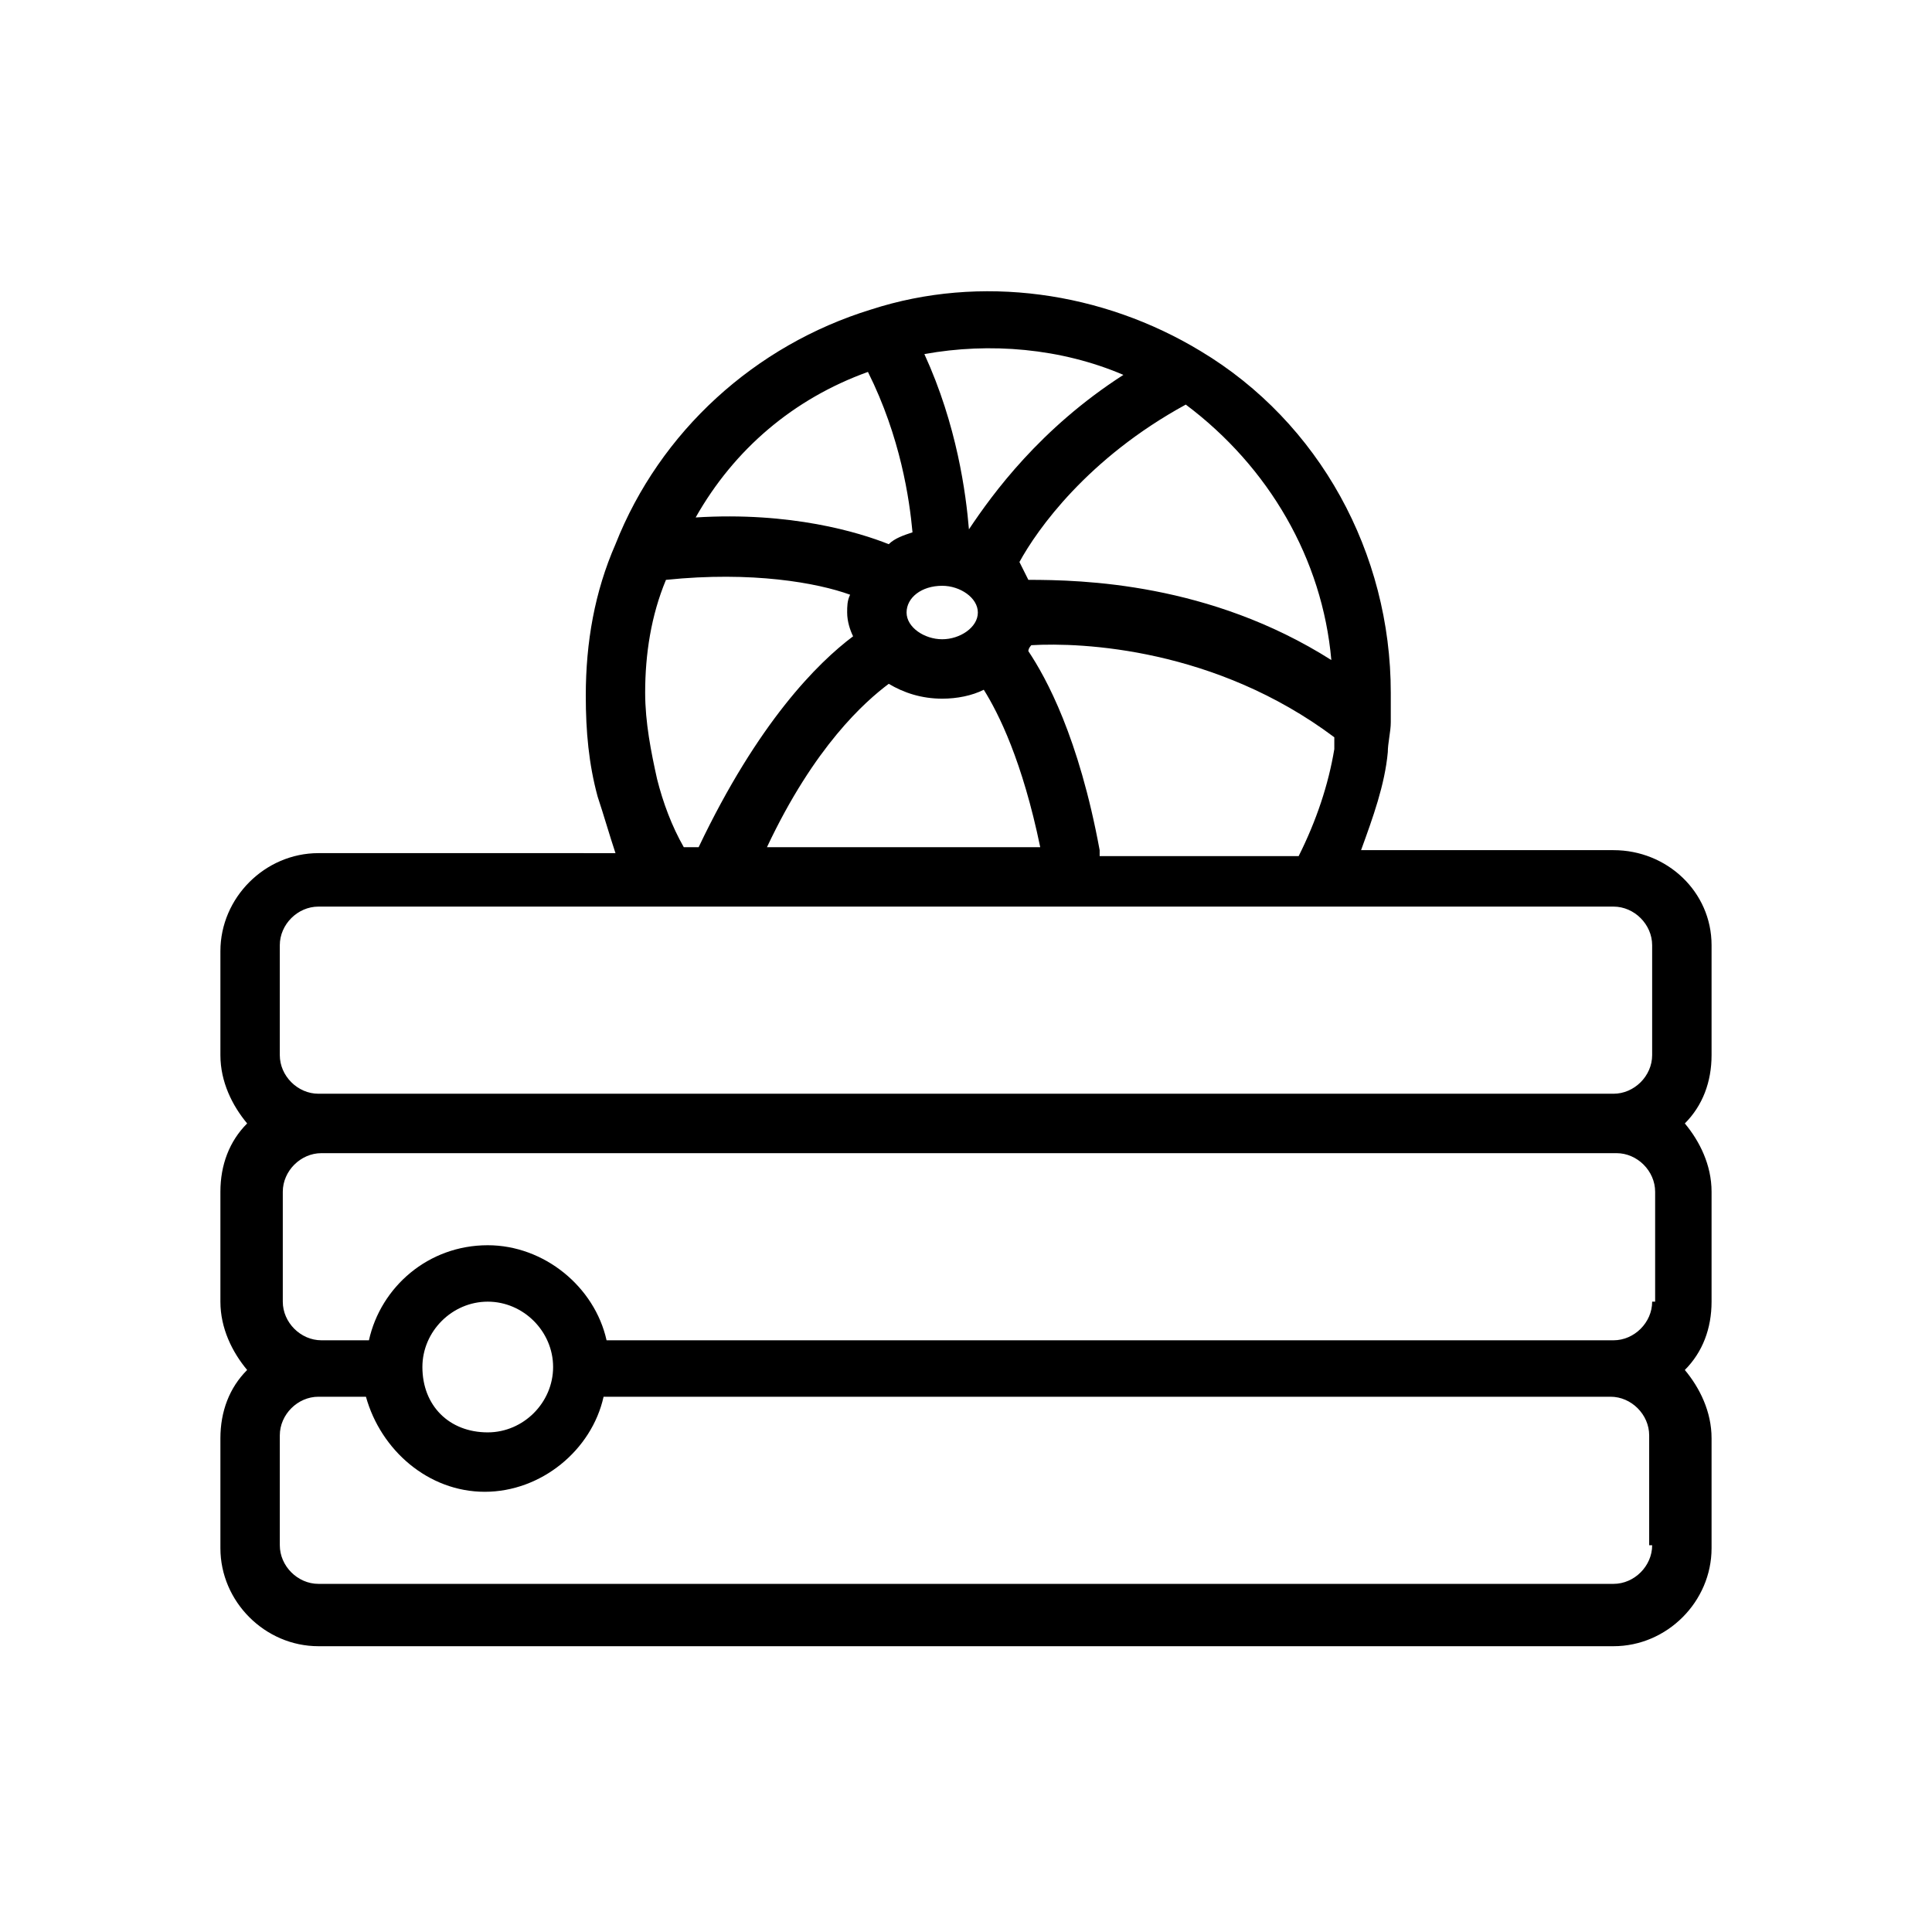 <?xml version="1.0" encoding="UTF-8"?>
<!-- Uploaded to: ICON Repo, www.svgrepo.com, Generator: ICON Repo Mixer Tools -->
<svg fill="#000000" width="800px" height="800px" version="1.1" viewBox="144 144 512 512" xmlns="http://www.w3.org/2000/svg">
 <path d="m571.61 369.3h-66.914c3.148-8.66 6.297-17.32 7.086-25.977 0-2.363 0.789-5.512 0.789-7.871v-7.871c0-37-18.895-71.637-50.383-90.527-25.977-15.742-58.254-20.469-87.379-11.02-30.699 9.445-55.891 32.273-67.699 62.188-5.512 12.594-7.871 25.977-7.871 40.148 0 9.445 0.789 18.105 3.148 26.766 1.574 4.723 3.148 10.234 4.723 14.957l-78.723-0.004c-14.168 0-25.977 11.809-25.977 25.977v27.551c0 7.086 3.148 13.383 7.086 18.105-4.723 4.723-7.086 11.02-7.086 18.105v29.125c0 7.086 3.148 13.383 7.086 18.105-4.723 4.723-7.086 11.02-7.086 18.105v29.125c0 14.168 11.809 25.977 25.977 25.977h343.22c14.168 0 25.977-11.809 25.977-25.977v-29.125c0-7.086-3.148-13.383-7.086-18.105 4.723-4.723 7.086-11.02 7.086-18.105v-29.125c0-7.086-3.148-13.383-7.086-18.105 4.723-4.723 7.086-11.02 7.086-18.105v-29.125c0.004-14.168-11.805-25.191-25.973-25.191zm-136.19 0c-5.512-29.914-14.168-45.656-18.895-52.742 0-0.789 0.789-1.574 0.789-1.574 13.383-0.789 48.805 0.789 80.293 24.402v3.148c-1.574 9.445-4.723 18.895-9.445 28.34h-52.742zm-41.723-70.059c4.723 0 9.445 3.148 9.445 7.086 0.004 3.934-4.719 7.082-9.445 7.082-4.723 0-9.445-3.148-9.445-7.086 0-3.934 3.938-7.082 9.445-7.082zm-14.168 25.977c3.938 2.363 8.66 3.938 14.168 3.938 3.938 0 7.871-0.789 11.02-2.363 3.938 6.297 10.234 18.895 14.957 41.723h-72.422c12.598-26.766 25.98-38.574 32.277-43.297zm117.29-6.297c-32.273-20.469-66.125-21.254-80.293-21.254-0.789-1.574-1.574-3.148-2.363-4.723 4.723-8.66 18.105-27.551 44.082-41.723 22.043 16.531 36.211 40.934 38.574 67.699zm-55.105-75.574c-22.043 14.168-34.637 31.488-40.934 40.934-0.789-9.445-3.148-27.551-11.809-46.445 17.32-3.144 36.211-1.57 52.742 5.512zm-67.699-0.785c8.66 17.32 11.02 33.852 11.809 42.508-2.363 0.789-4.723 1.574-6.297 3.148-7.871-3.148-25.977-8.66-51.168-7.086 10.234-18.105 25.977-31.484 45.656-38.57zm-55.891 107.85c-1.574-7.086-3.148-14.957-3.148-22.828 0-10.234 1.574-20.469 5.512-29.914 22.828-2.363 40.148 0.789 48.805 3.938-0.785 1.57-0.785 3.144-0.785 4.719 0 2.363 0.789 4.723 1.574 6.297-9.445 7.086-25.191 22.828-40.934 55.891h-3.938c-3.148-5.508-5.512-11.805-7.086-18.102zm-99.973 44.082c0-5.512 4.723-10.234 10.234-10.234h343.22c5.512 0 10.234 4.723 10.234 10.234v29.125c0 5.512-4.723 10.234-10.234 10.234h-343.22c-5.512 0-10.234-4.723-10.234-10.234zm363.69 94.465c0 5.512-4.723 10.234-10.234 10.234h-266.86c-3.148-14.168-16.531-25.191-31.488-25.191-15.742 0-28.34 11.02-31.488 25.191h-12.594c-5.512 0-10.234-4.723-10.234-10.234v-29.125c0-5.512 4.723-10.234 10.234-10.234h343.22c5.512 0 10.234 4.723 10.234 10.234v29.125zm-325.9 17.316c0-9.445 7.871-17.32 17.32-17.32 9.445 0 17.32 7.871 17.32 17.32 0 9.445-7.871 17.32-17.32 17.32-10.238 0-17.32-7.086-17.32-17.32v0 0zm325.9 47.234c0 5.512-4.723 10.234-10.234 10.234h-343.22c-5.512 0-10.234-4.723-10.234-10.234v-29.125c0-5.512 4.723-10.234 10.234-10.234h12.594c3.938 14.168 16.531 25.191 31.488 25.191s28.34-11.02 31.488-25.191h266.86c5.512 0 10.234 4.723 10.234 10.234v29.125z"/>
</svg>
